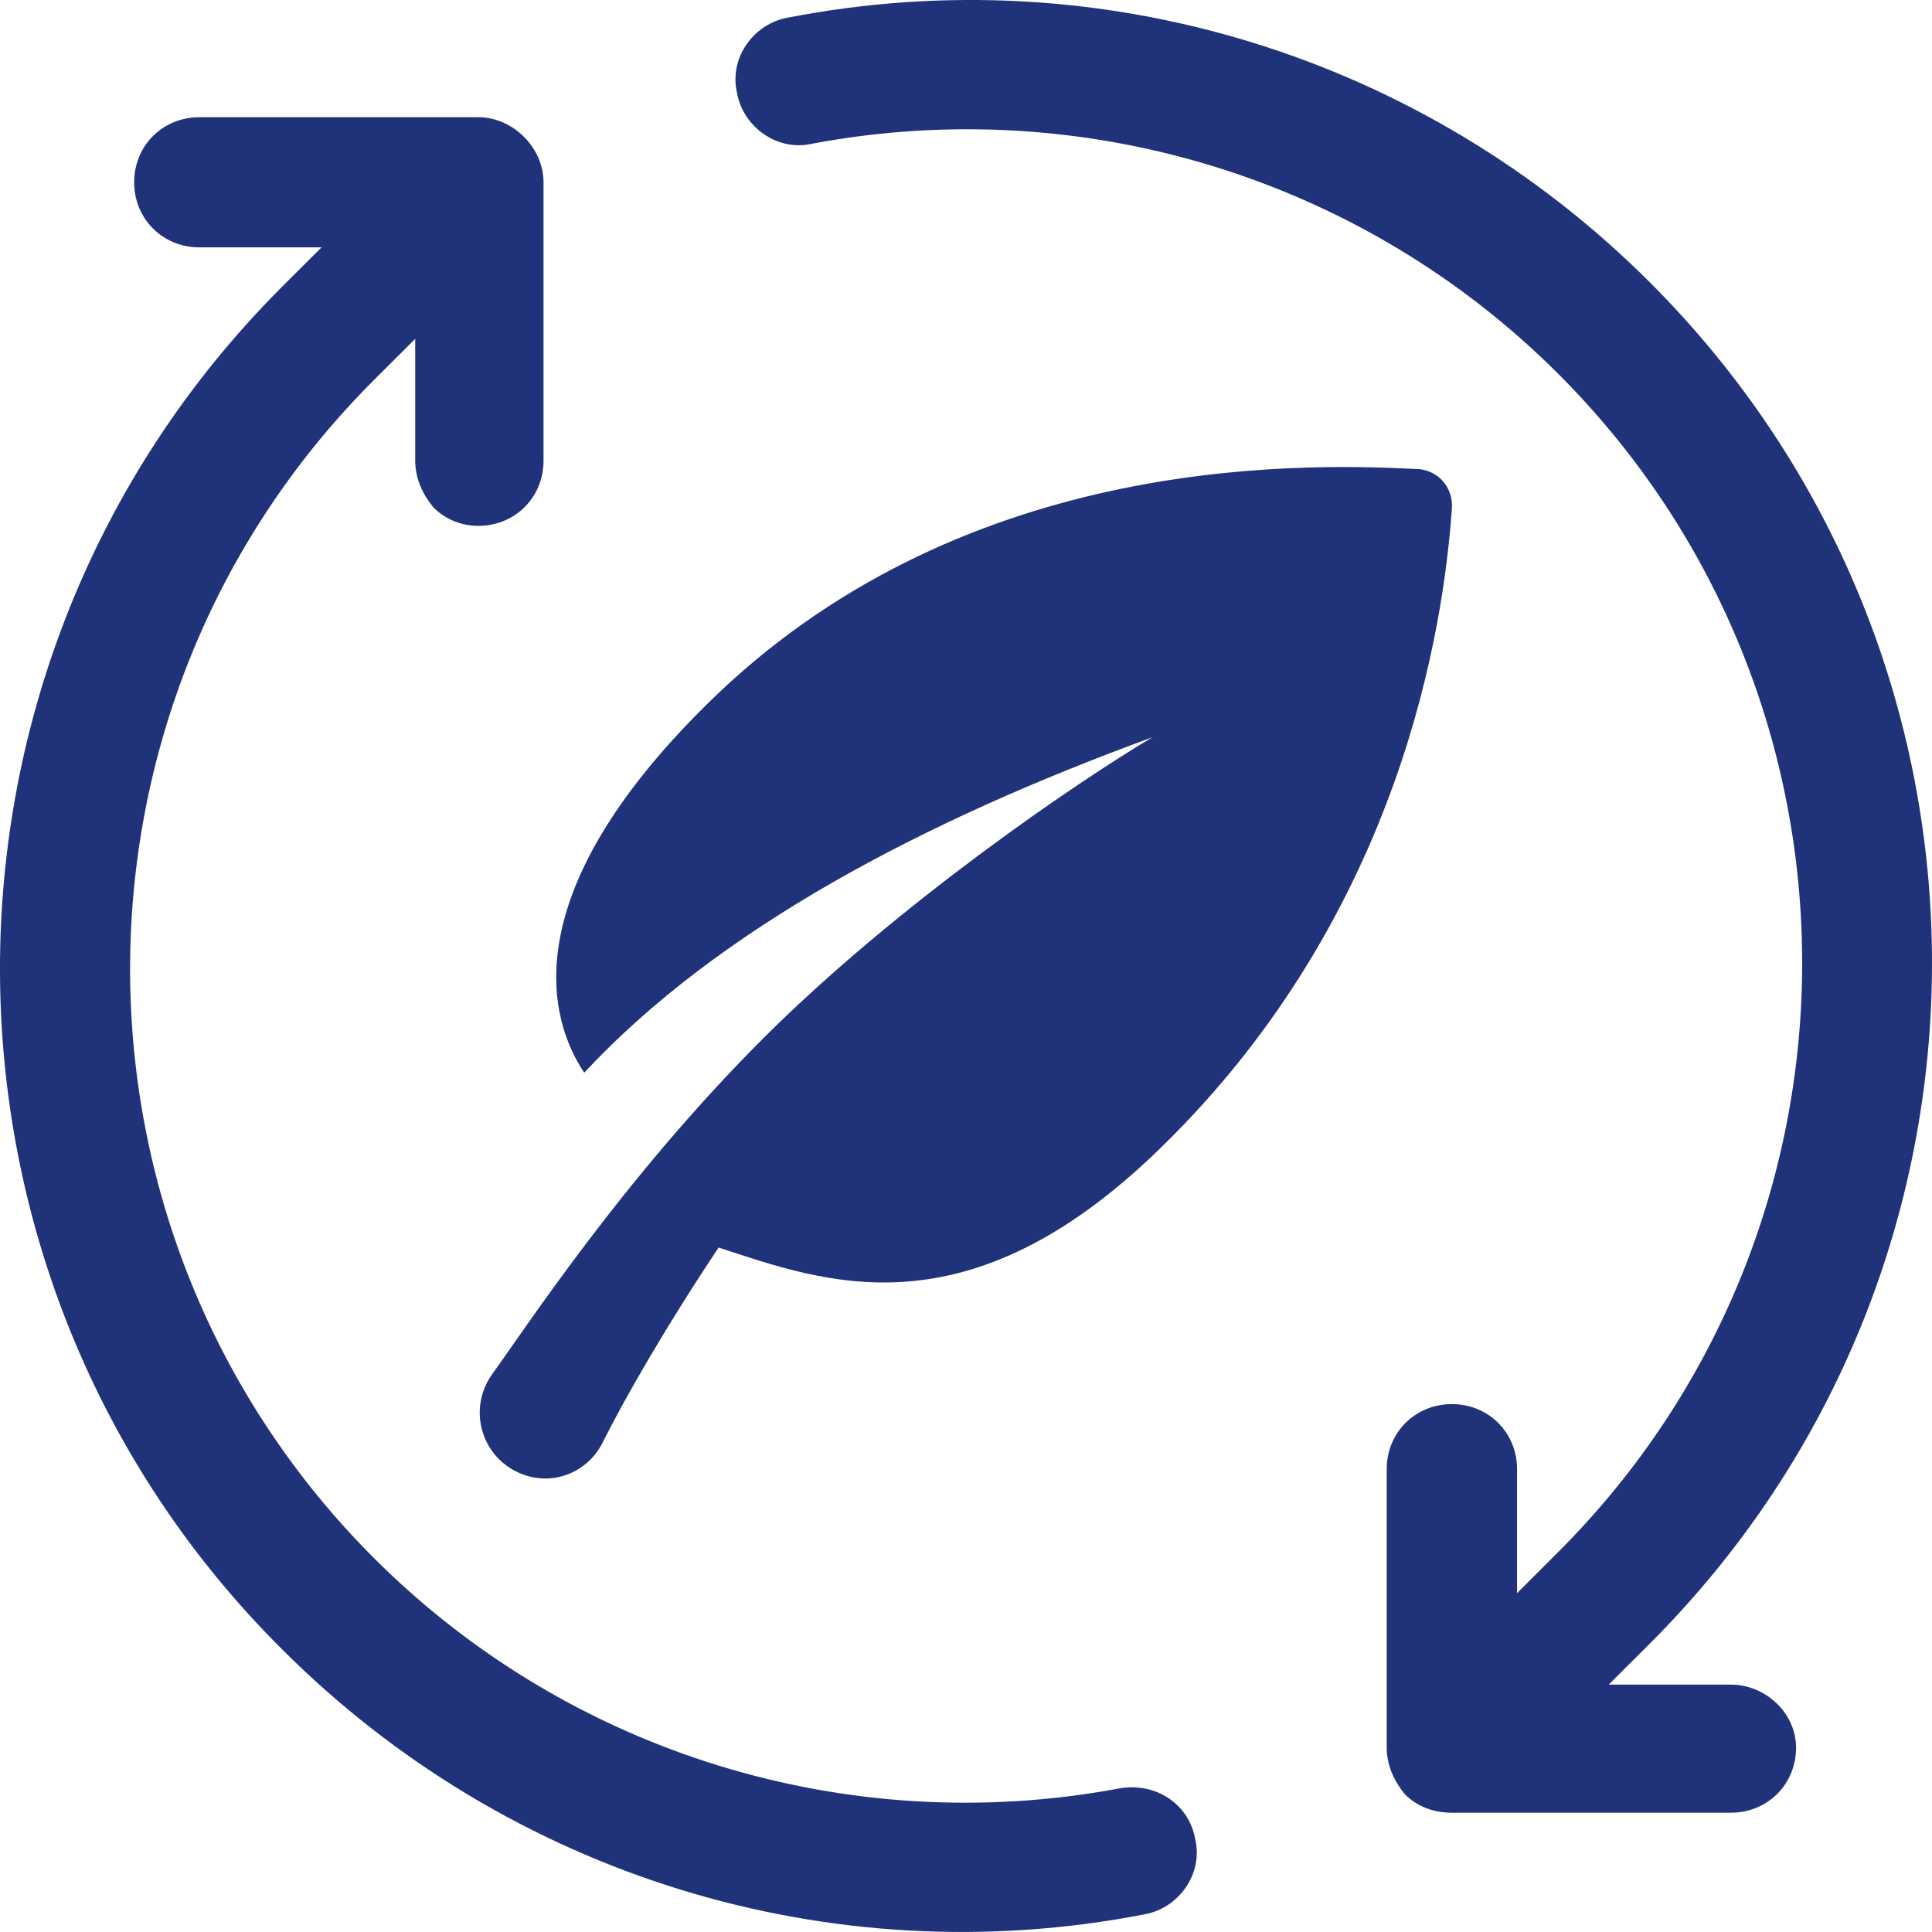 <?xml version="1.0" encoding="UTF-8"?> <svg xmlns="http://www.w3.org/2000/svg" width="70" height="70" viewBox="0 0 70 70" fill="none"><path d="M62.714 61.037H58.286L59.762 59.564C73.413 45.938 73.413 23.84 59.762 10.214C51.571 2.038 39.913 -1.572 28.549 0.638C27.294 0.859 26.409 2.111 26.704 3.364C26.925 4.616 28.18 5.5 29.434 5.205C39.248 3.364 49.358 6.457 56.441 13.528C68.248 25.313 68.248 44.464 56.441 56.249L54.966 57.723V53.23C54.966 51.904 53.932 50.873 52.604 50.873C51.276 50.873 50.243 51.904 50.243 53.23V63.321C50.243 63.983 50.538 64.573 50.907 65.015C51.35 65.457 51.94 65.678 52.604 65.678H62.714C64.042 65.678 65.075 64.647 65.075 63.321C65.075 62.068 63.968 61.037 62.714 61.037Z" fill="#20337A"></path><path d="M40.575 64.794C30.761 66.635 20.652 63.542 13.568 56.471C1.762 44.685 1.762 25.534 13.568 13.749L15.044 12.276V16.695C15.044 17.358 15.339 17.948 15.708 18.39C16.151 18.832 16.741 19.053 17.331 19.053C18.66 19.053 19.693 18.021 19.693 16.695V6.604C19.693 5.352 18.586 4.247 17.331 4.247H7.222C5.894 4.247 4.861 5.279 4.861 6.604C4.861 7.93 5.894 8.962 7.222 8.962H11.65L10.174 10.435C-3.404 24.061 -3.404 46.232 10.248 59.785C18.438 67.961 30.097 71.57 41.461 69.361C42.715 69.14 43.6 67.887 43.305 66.635C43.084 65.383 41.903 64.573 40.575 64.794Z" fill="#20337A"></path><path d="M41.754 26.713C39.024 28.333 32.531 32.753 27.661 37.614C22.569 42.697 19.027 48.147 17.847 49.768C16.887 51.093 17.478 52.935 19.027 53.45C20.134 53.819 21.315 53.303 21.831 52.272C22.643 50.651 24.119 48.074 26.037 45.201C29.874 46.453 35.04 48.442 42.05 41.592C50.831 33.047 52.306 22.588 52.602 18.463C52.675 17.653 52.085 16.99 51.273 16.99C46.772 16.769 34.671 16.548 25.595 25.534C18.658 32.385 19.839 36.878 21.167 38.866C26.037 33.637 33.49 29.733 41.754 26.713Z" fill="#20337A"></path></svg> 